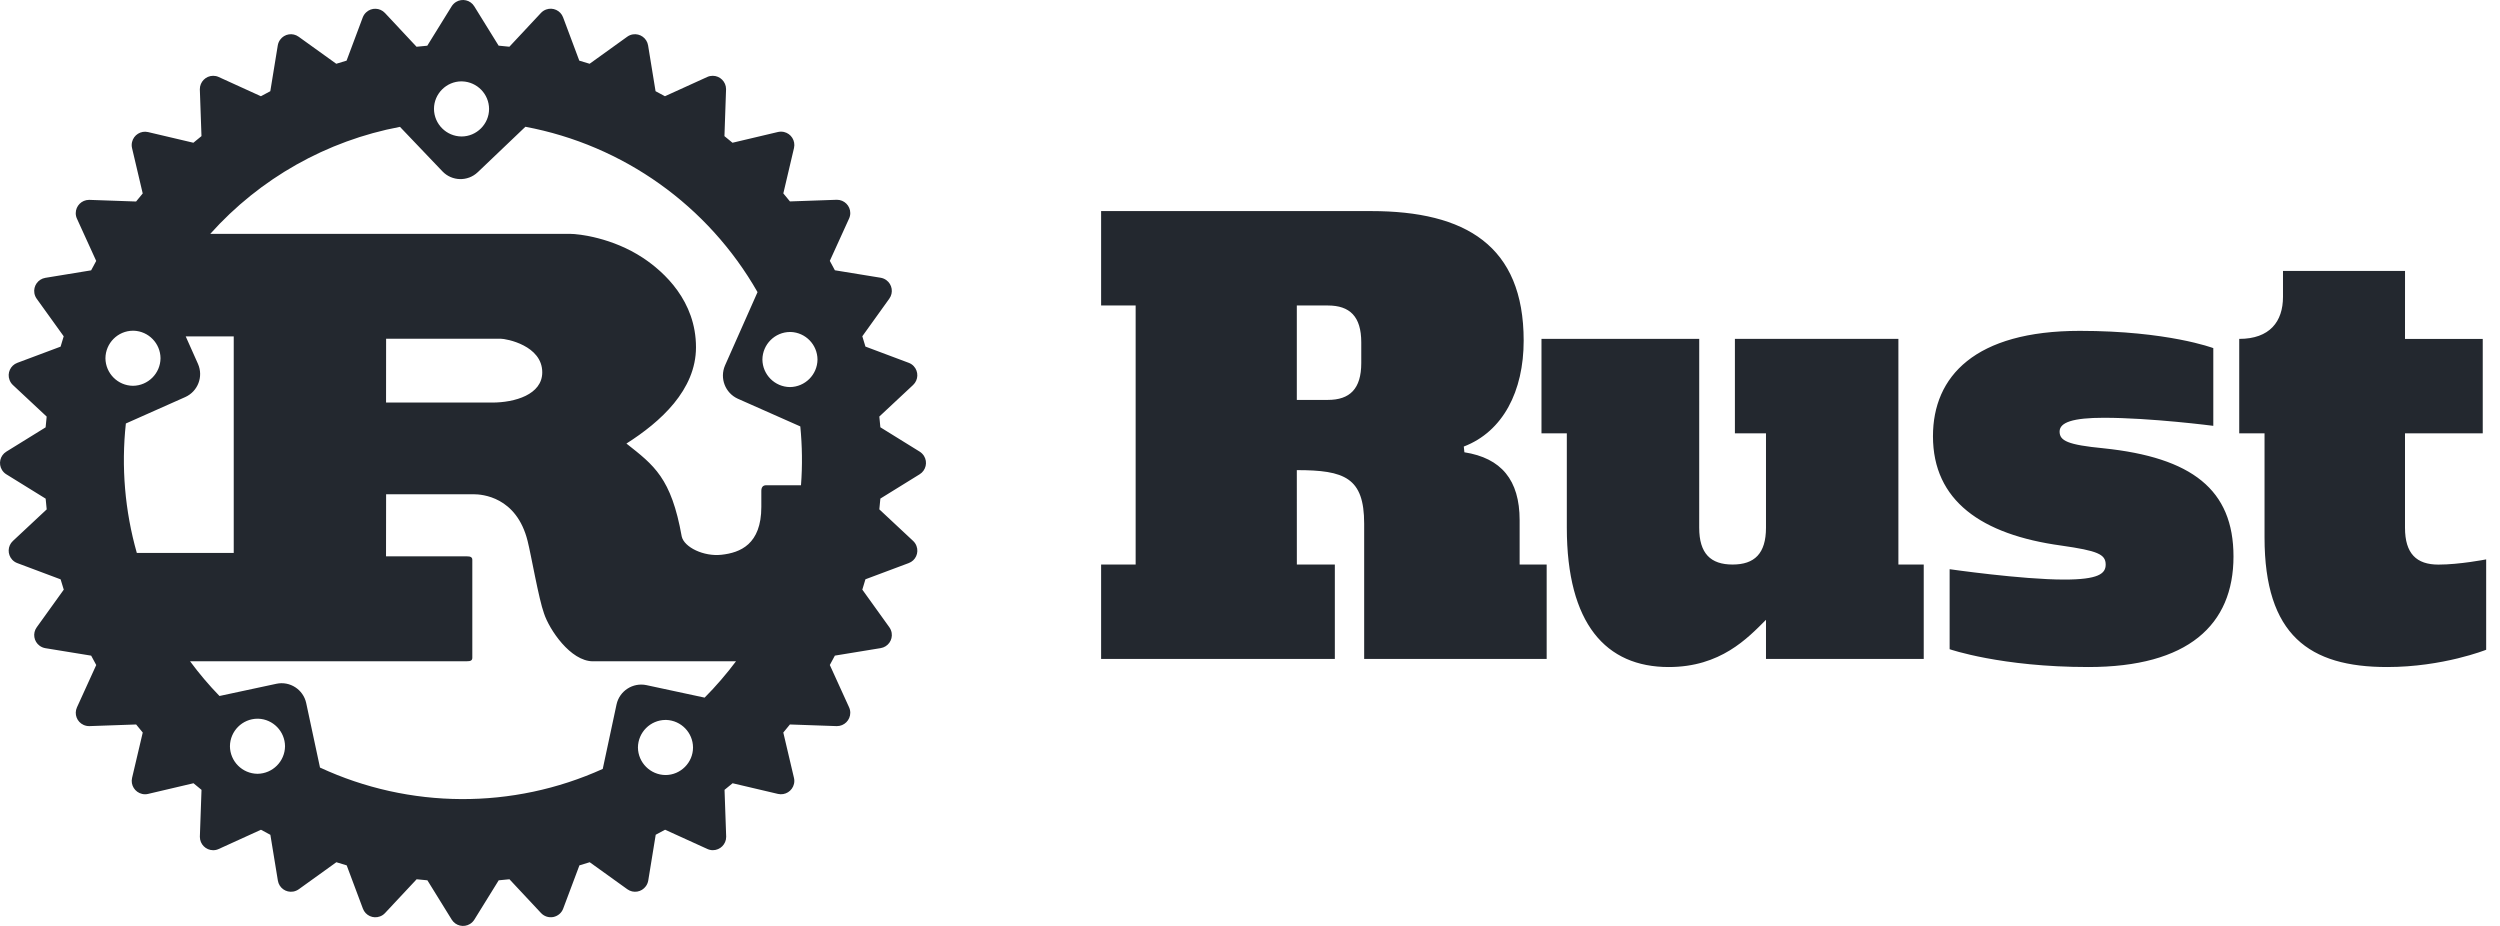 <svg width="81" height="30" viewBox="0 0 81 30" fill="none" xmlns="http://www.w3.org/2000/svg">
<path d="M13.844 1.481C13.727 1.49 13.611 1.502 13.496 1.515L12.472 0.42C12.309 0.247 12.036 0.237 11.863 0.401C11.814 0.446 11.778 0.501 11.754 0.562L11.229 1.965C11.117 1.998 11.005 2.03 10.895 2.066L9.676 1.19C9.483 1.051 9.215 1.094 9.076 1.288C9.037 1.342 9.011 1.404 9 1.47L8.758 2.955C8.655 3.008 8.553 3.063 8.453 3.118L7.084 2.494C7.027 2.468 6.967 2.456 6.906 2.456C6.667 2.457 6.474 2.652 6.475 2.891C6.475 2.895 6.475 2.898 6.475 2.902L6.528 4.41C6.439 4.481 6.352 4.552 6.266 4.625L4.796 4.279C4.564 4.225 4.332 4.371 4.278 4.603C4.263 4.667 4.263 4.734 4.278 4.797L4.624 6.268C4.551 6.354 4.479 6.442 4.409 6.529L2.9 6.476H2.884C2.647 6.477 2.455 6.669 2.454 6.906C2.454 6.968 2.467 7.029 2.493 7.085L3.117 8.454C3.062 8.554 3.006 8.657 2.953 8.759L1.469 9.002C1.233 9.042 1.074 9.264 1.114 9.5C1.125 9.565 1.151 9.625 1.188 9.678L2.064 10.896C2.029 11.008 1.995 11.119 1.963 11.231L0.561 11.756C0.338 11.839 0.225 12.088 0.309 12.311C0.332 12.373 0.369 12.429 0.417 12.474L1.512 13.497C1.499 13.613 1.487 13.729 1.478 13.846L0.204 14.634C0.002 14.759 -0.061 15.025 0.065 15.228C0.1 15.284 0.148 15.333 0.204 15.367L1.479 16.156C1.489 16.272 1.5 16.389 1.513 16.504L0.418 17.527C0.244 17.689 0.235 17.96 0.396 18.135C0.442 18.184 0.498 18.222 0.562 18.245L1.964 18.771C1.997 18.882 2.03 18.994 2.066 19.105L1.19 20.324C1.051 20.515 1.093 20.785 1.286 20.924C1.34 20.963 1.404 20.99 1.47 21.001L2.954 21.243C3.007 21.346 3.063 21.447 3.118 21.547L2.494 22.917C2.395 23.134 2.491 23.39 2.707 23.487C2.764 23.513 2.825 23.526 2.886 23.526H2.901L4.411 23.473C4.481 23.561 4.553 23.648 4.625 23.734L4.279 25.205C4.225 25.437 4.371 25.669 4.603 25.723C4.666 25.738 4.733 25.738 4.797 25.723L6.269 25.377C6.355 25.45 6.442 25.52 6.529 25.591L6.476 27.101V27.117C6.477 27.354 6.669 27.546 6.906 27.547C6.968 27.547 7.029 27.534 7.085 27.508L8.455 26.884C8.556 26.941 8.658 26.995 8.76 27.048L9.003 28.532C9.042 28.768 9.264 28.927 9.5 28.887C9.564 28.876 9.626 28.85 9.68 28.812L10.898 27.936C11.009 27.972 11.121 28.006 11.233 28.038L11.758 29.44C11.841 29.663 12.09 29.776 12.312 29.692C12.375 29.669 12.43 29.632 12.476 29.582L13.499 28.488C13.614 28.5 13.731 28.512 13.848 28.522L14.636 29.796C14.761 29.998 15.026 30.061 15.229 29.936C15.285 29.9 15.334 29.852 15.369 29.796L16.158 28.522C16.274 28.512 16.391 28.5 16.506 28.488L17.529 29.582C17.631 29.691 17.781 29.74 17.928 29.711C18.074 29.681 18.196 29.579 18.247 29.44L18.773 28.038C18.884 28.005 18.996 27.972 19.107 27.936L20.326 28.812C20.519 28.951 20.788 28.907 20.927 28.712C20.966 28.658 20.991 28.597 21.003 28.531L21.245 27.046C21.348 26.993 21.449 26.938 21.549 26.883L22.919 27.507C22.976 27.533 23.037 27.546 23.098 27.546C23.334 27.546 23.528 27.351 23.528 27.116V27.101L23.475 25.591C23.563 25.52 23.651 25.45 23.736 25.377L25.207 25.723C25.439 25.777 25.671 25.631 25.725 25.399C25.74 25.336 25.74 25.269 25.725 25.205L25.379 23.734C25.452 23.648 25.523 23.561 25.593 23.473L27.103 23.526H27.118C27.355 23.526 27.549 23.332 27.549 23.095C27.549 23.033 27.536 22.973 27.51 22.916L26.886 21.546C26.942 21.446 26.997 21.343 27.05 21.242L28.534 20.999C28.77 20.96 28.929 20.739 28.89 20.504C28.879 20.439 28.853 20.377 28.814 20.322L27.939 19.104C27.974 18.993 28.008 18.881 28.04 18.769L29.442 18.244C29.665 18.162 29.778 17.915 29.695 17.692C29.672 17.628 29.634 17.572 29.585 17.526L28.49 16.503C28.503 16.386 28.514 16.271 28.524 16.154L29.798 15.366C30 15.24 30.063 14.975 29.937 14.772C29.901 14.716 29.854 14.669 29.798 14.633L28.524 13.844C28.514 13.728 28.503 13.611 28.49 13.496L29.585 12.473C29.759 12.31 29.767 12.037 29.605 11.863C29.56 11.815 29.505 11.778 29.442 11.755L28.04 11.229C28.007 11.118 27.974 11.006 27.939 10.895L28.814 9.676C28.953 9.483 28.909 9.214 28.716 9.075C28.662 9.036 28.599 9.01 28.534 8.999L27.05 8.757C26.997 8.654 26.941 8.553 26.886 8.452L27.51 7.081C27.536 7.025 27.549 6.964 27.549 6.903C27.549 6.666 27.355 6.473 27.119 6.473H27.104L25.594 6.526C25.524 6.437 25.453 6.352 25.38 6.266L25.726 4.794C25.779 4.561 25.634 4.33 25.401 4.276C25.338 4.262 25.272 4.262 25.208 4.276L23.733 4.625C23.647 4.552 23.56 4.482 23.472 4.411L23.524 2.902V2.886C23.524 2.65 23.33 2.456 23.094 2.456C23.032 2.456 22.971 2.468 22.915 2.494L21.544 3.118C21.443 3.063 21.342 3.008 21.24 2.955L20.998 1.47C20.959 1.236 20.738 1.076 20.503 1.114C20.437 1.125 20.376 1.151 20.322 1.19L19.104 2.066C18.993 2.03 18.881 1.996 18.769 1.965L18.244 0.562C18.162 0.34 17.914 0.227 17.692 0.309C17.629 0.333 17.573 0.37 17.527 0.419L16.504 1.514C16.387 1.501 16.272 1.489 16.155 1.479L15.366 0.204C15.242 0.002 14.977 -0.061 14.774 0.064C14.718 0.1 14.669 0.148 14.634 0.204C14.633 0.206 13.844 1.481 13.844 1.481ZM12.51 16.014H15.35C15.608 16.014 16.737 16.088 17.095 17.53C17.207 17.971 17.456 19.412 17.626 19.875C17.795 20.392 18.482 21.426 19.213 21.426H23.846C23.535 21.841 23.196 22.235 22.83 22.603L20.944 22.198C20.505 22.106 20.072 22.385 19.976 22.823L19.529 24.913C16.614 26.232 13.27 26.215 10.368 24.869L9.921 22.78C9.827 22.342 9.395 22.061 8.957 22.154L7.111 22.55C6.768 22.197 6.45 21.821 6.157 21.424H15.133C15.233 21.424 15.303 21.407 15.303 21.313V18.138C15.303 18.047 15.233 18.026 15.133 18.026H12.507C12.508 18.026 12.51 16.014 12.51 16.014ZM21.588 23.326C22.069 23.344 22.451 23.737 22.454 24.218C22.454 24.708 22.052 25.111 21.562 25.111C21.071 25.106 20.674 24.709 20.669 24.218C20.674 23.727 21.071 23.329 21.562 23.326H21.588ZM8.368 23.286C8.85 23.303 9.231 23.697 9.235 24.178C9.23 24.669 8.833 25.066 8.342 25.071C7.851 25.066 7.454 24.669 7.45 24.178C7.454 23.687 7.851 23.289 8.342 23.286H8.368ZM77.923 8.778H73.969V9.618C73.969 10.419 73.54 10.98 72.551 10.98V14.039H73.371V17.414C73.371 20.585 74.827 21.612 77.344 21.612C79.154 21.612 80.552 21.052 80.552 21.052V18.124C80.552 18.124 79.694 18.293 79.004 18.293C78.295 18.293 77.922 17.938 77.922 17.099V14.04H80.441V10.981H77.922L77.923 8.778ZM63.168 21.034C63.168 21.034 64.828 21.612 67.664 21.612C70.891 21.612 72.365 20.249 72.365 18.03C72.365 15.866 71.022 14.822 68.149 14.524C66.993 14.412 66.731 14.281 66.731 13.983C66.731 13.685 67.16 13.536 68.168 13.536C69.697 13.536 71.711 13.797 71.711 13.797V11.279C71.711 11.279 70.239 10.72 67.385 10.72C63.99 10.72 62.628 12.193 62.628 14.133C62.628 16.221 64.195 17.322 66.788 17.677C67.963 17.845 68.224 17.957 68.224 18.293C68.224 18.59 67.981 18.778 66.881 18.778C65.501 18.778 63.168 18.442 63.168 18.442V21.034ZM55.055 10.98H49.944V14.039H50.765V17.098C50.765 20.213 52.033 21.612 54.066 21.612C55.745 21.612 56.621 20.679 57.218 20.082V21.35H62.329V18.291H61.508V10.98H56.211V14.039H57.218V17.098C57.218 17.937 56.845 18.291 56.136 18.291C55.427 18.291 55.054 17.937 55.054 17.098L55.055 10.98ZM42.017 15.232C43.565 15.232 44.199 15.475 44.199 16.967V21.35H50.112V18.291H49.236V16.855C49.236 15.549 48.639 14.841 47.446 14.654L47.427 14.468C48.695 13.983 49.367 12.678 49.367 11.036C49.367 7.959 47.483 6.839 44.424 6.839H35.676V9.898H36.795V18.291H35.676V21.35H43.249V18.291H42.018C42.017 18.291 42.017 15.232 42.017 15.232ZM17.023 4.107C20.195 4.703 22.944 6.661 24.544 9.465L23.49 11.842C23.313 12.254 23.496 12.732 23.904 12.918L25.93 13.816C25.992 14.45 26.001 15.088 25.952 15.722H24.824C24.712 15.722 24.667 15.796 24.667 15.906V16.423C24.667 17.64 23.98 17.908 23.377 17.974C22.803 18.039 22.168 17.732 22.088 17.382C21.749 15.479 21.186 15.074 20.296 14.371C21.402 13.67 22.55 12.634 22.55 11.251C22.55 9.755 21.525 8.813 20.827 8.352C19.845 7.705 18.76 7.577 18.468 7.577H6.813C8.425 5.777 10.585 4.558 12.959 4.11L14.334 5.551C14.642 5.875 15.155 5.888 15.478 5.58C15.479 5.579 15.481 5.578 15.482 5.577C15.484 5.574 17.023 4.107 17.023 4.107ZM6.017 10.899H7.573V17.915H4.433C4.046 16.552 3.925 15.129 4.078 13.721L6.002 12.865C6.411 12.682 6.596 12.202 6.415 11.791C6.414 11.792 6.017 10.899 6.017 10.899ZM12.51 10.974H16.216C16.408 10.974 17.569 11.195 17.569 12.064C17.569 12.785 16.679 13.043 15.947 13.043H12.508L12.51 10.974ZM42.017 12.957V9.898H43.023C43.732 9.898 44.105 10.252 44.105 11.092V11.763C44.105 12.602 43.732 12.957 43.023 12.957H42.017ZM25.62 10.756C26.102 10.774 26.483 11.167 26.487 11.649C26.482 12.139 26.085 12.536 25.594 12.541C25.103 12.536 24.707 12.139 24.702 11.649C24.707 11.156 25.106 10.758 25.599 10.756H25.62ZM4.334 10.715C4.816 10.733 5.197 11.126 5.201 11.607C5.196 12.098 4.799 12.495 4.308 12.5C3.817 12.495 3.421 12.098 3.416 11.607C3.421 11.116 3.817 10.718 4.308 10.715H4.334ZM14.979 2.637C15.461 2.655 15.843 3.048 15.846 3.529C15.846 4.019 15.443 4.422 14.953 4.422C14.462 4.417 14.065 4.02 14.061 3.529V3.528C14.061 3.038 14.463 2.636 14.953 2.636C14.953 2.637 14.979 2.637 14.979 2.637Z" fill="#23282F"/>
</svg>
